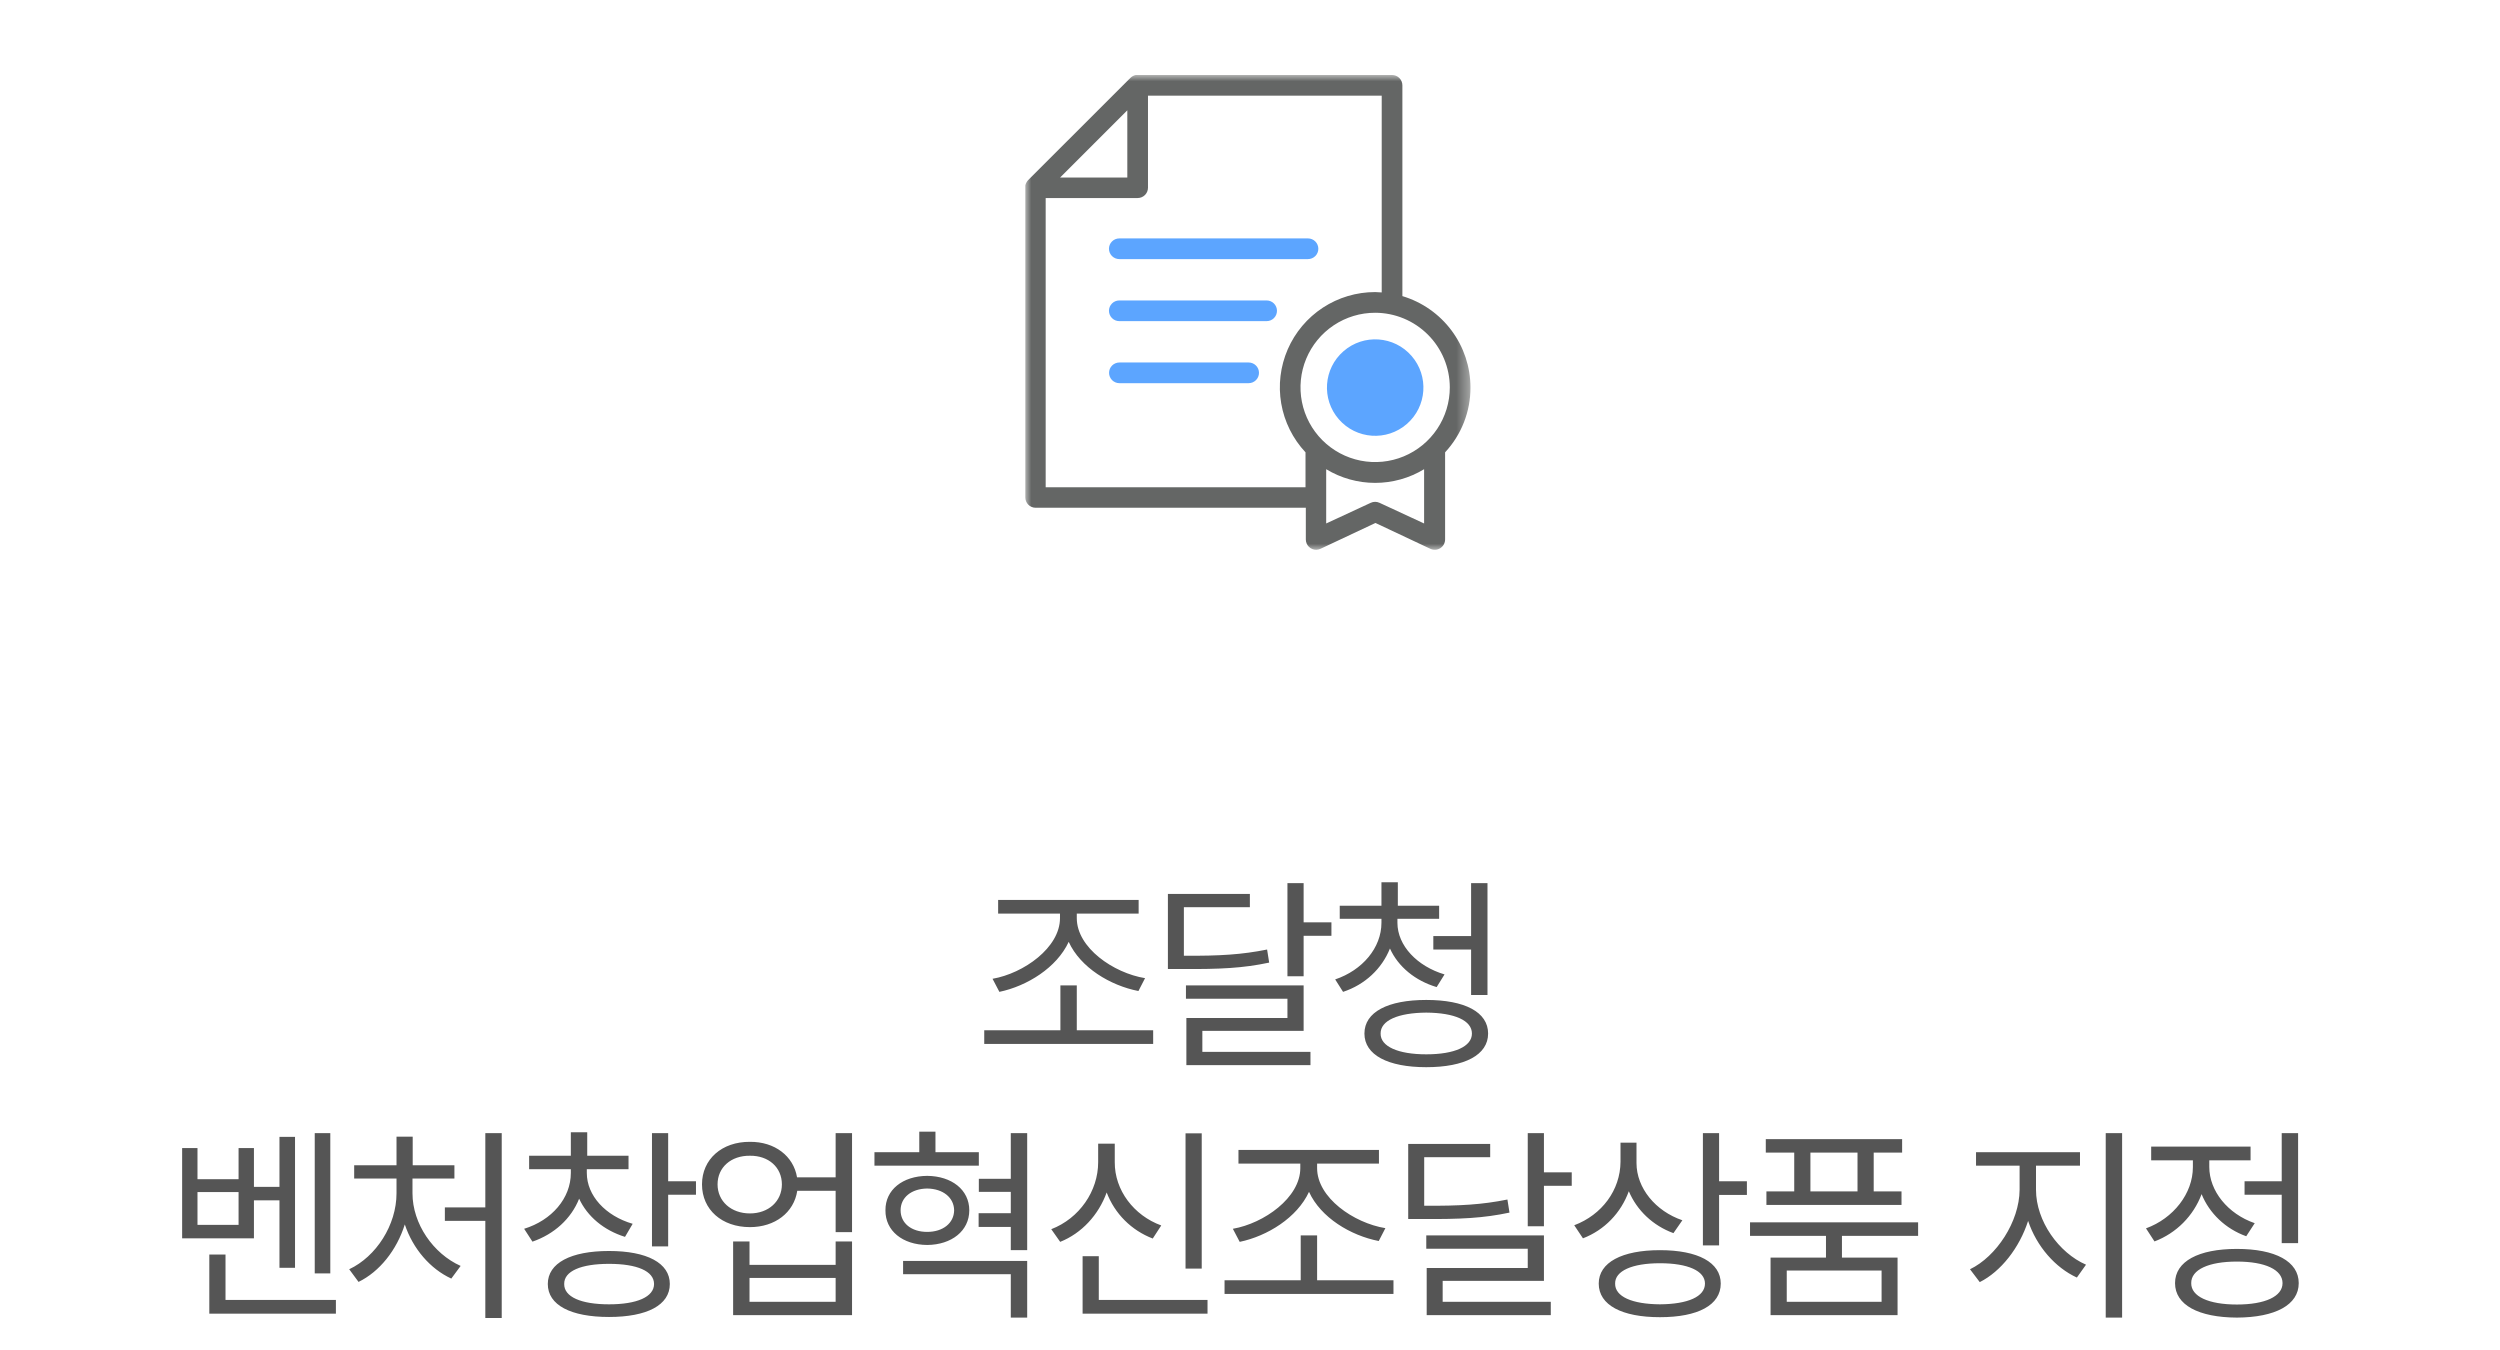 <svg width="200" height="108" viewBox="0 0 200 108" fill="none" xmlns="http://www.w3.org/2000/svg">
<g clip-path="url(#clip0_738_253)">
<g clip-path="url(#clip1_738_253)">
<g clip-path="url(#clip2_738_253)">
<mask id="mask0_738_253" style="mask-type:luminance" maskUnits="userSpaceOnUse" x="0" y="0" width="200" height="108">
<path d="M200 0H0V108H200V0Z" fill="white"/>
</mask>
<g mask="url(#mask0_738_253)">
<mask id="mask1_738_253" style="mask-type:luminance" maskUnits="userSpaceOnUse" x="82" y="6" width="36" height="38">
<path d="M117.638 6H82V44H117.638V6Z" fill="white"/>
</mask>
<g mask="url(#mask1_738_253)">
<path d="M89.548 20.728H104.64C104.859 20.728 105.069 20.64 105.225 20.485C105.38 20.33 105.467 20.12 105.467 19.901C105.467 19.681 105.38 19.471 105.225 19.316C105.069 19.16 104.859 19.073 104.64 19.073H89.544C89.325 19.073 89.114 19.16 88.959 19.316C88.804 19.471 88.717 19.681 88.717 19.901C88.717 20.12 88.804 20.33 88.959 20.485C89.114 20.64 89.325 20.728 89.544 20.728H89.548Z" fill="#5CA5FF"/>
<path d="M101.331 24.036H89.544C89.325 24.036 89.114 24.123 88.959 24.279C88.804 24.434 88.717 24.644 88.717 24.863C88.717 25.083 88.804 25.293 88.959 25.448C89.114 25.604 89.325 25.691 89.544 25.691H101.331C101.55 25.691 101.761 25.604 101.916 25.448C102.071 25.293 102.158 25.083 102.158 24.863C102.158 24.644 102.071 24.434 101.916 24.279C101.761 24.123 101.55 24.036 101.331 24.036Z" fill="#5CA5FF"/>
<path d="M99.892 28.999H89.552C89.333 28.999 89.123 29.087 88.967 29.242C88.812 29.397 88.725 29.607 88.725 29.826C88.725 30.046 88.812 30.256 88.967 30.411C89.123 30.567 89.333 30.654 89.552 30.654H99.892C100.111 30.654 100.322 30.567 100.477 30.411C100.632 30.256 100.719 30.046 100.719 29.826C100.719 29.607 100.632 29.397 100.477 29.242C100.322 29.087 100.111 28.999 99.892 28.999Z" fill="#5CA5FF"/>
<path d="M117.638 30.993C117.635 29.352 117.104 27.755 116.123 26.44C115.142 25.124 113.763 24.16 112.191 23.689V6.827C112.191 6.608 112.104 6.397 111.949 6.242C111.794 6.087 111.584 6 111.364 6H91.012C90.961 5.994 90.91 5.994 90.859 6C90.79 6.015 90.723 6.038 90.66 6.07L90.611 6.095C90.547 6.132 90.489 6.176 90.437 6.227L82.248 14.412C82.198 14.466 82.155 14.526 82.12 14.59L82.095 14.636C82.062 14.699 82.038 14.768 82.025 14.838C82.02 14.892 82.02 14.946 82.025 14.999V39.794C82.025 40.013 82.112 40.224 82.267 40.379C82.422 40.534 82.632 40.621 82.852 40.621H104.466V43.156C104.466 43.376 104.553 43.586 104.708 43.741C104.863 43.896 105.073 43.983 105.293 43.983C105.413 43.981 105.531 43.955 105.64 43.905L110.037 41.837L114.429 43.905C114.555 43.964 114.694 43.99 114.833 43.981C114.972 43.973 115.106 43.929 115.224 43.854C115.341 43.78 115.438 43.676 115.505 43.554C115.572 43.432 115.608 43.295 115.608 43.156V36.187C116.918 34.775 117.644 32.919 117.638 30.993ZM115.984 30.993C115.984 32.174 115.634 33.329 114.977 34.311C114.321 35.293 113.388 36.059 112.296 36.511C111.205 36.963 110.004 37.081 108.845 36.85C107.687 36.619 106.622 36.05 105.787 35.214C104.952 34.379 104.384 33.314 104.154 32.155C103.924 30.997 104.043 29.796 104.495 28.704C104.948 27.613 105.714 26.681 106.697 26.025C107.679 25.369 108.835 25.02 110.016 25.021C111.598 25.024 113.115 25.654 114.234 26.774C115.352 27.893 115.982 29.41 115.984 30.993ZM87.504 11.505L90.185 8.825V14.201H84.808L87.504 11.505ZM83.654 38.983V15.843H91.012C91.231 15.843 91.442 15.756 91.597 15.601C91.752 15.446 91.839 15.235 91.839 15.016V7.654H110.537V23.395C110.363 23.395 110.19 23.366 110.012 23.366C108.526 23.365 107.073 23.798 105.83 24.612C104.588 25.426 103.61 26.586 103.018 27.948C102.427 29.311 102.246 30.817 102.498 32.28C102.751 33.744 103.426 35.102 104.441 36.187V38.983H83.654ZM110.359 40.224C110.25 40.173 110.13 40.146 110.01 40.146C109.889 40.146 109.77 40.173 109.66 40.224L106.095 41.878V37.536C107.276 38.252 108.631 38.631 110.012 38.631C111.393 38.631 112.748 38.252 113.928 37.536V41.878L110.359 40.224Z" fill="#646665"/>
<path d="M112.547 33.919C114.155 32.52 114.325 30.083 112.926 28.475C111.528 26.866 109.091 26.697 107.483 28.095C105.874 29.493 105.704 31.931 107.103 33.539C108.501 35.147 110.939 35.317 112.547 33.919Z" fill="#5CA5FF"/>
</g>
</g>
<path d="M92.253 82.42V83.516H78.739V82.42H84.832V78.834H86.143V82.42H92.253ZM86.143 73.455C86.143 75.812 89.065 77.838 91.605 78.253L91.074 79.282C88.816 78.842 86.434 77.406 85.496 75.348C84.541 77.415 82.167 78.884 79.951 79.349L79.403 78.303C81.893 77.871 84.799 75.812 84.799 73.455V73.09H79.851V71.994H91.091V73.09H86.143V73.455ZM99.99 71.513V72.575H94.71V76.46C97.599 76.477 99.342 76.369 101.368 75.962L101.534 77.008C99.425 77.456 97.616 77.539 94.578 77.522H93.432V71.513H99.99ZM104.29 70.649V73.787H106.514V74.866H104.29V78.103H102.995V70.649H104.29ZM104.29 78.834V82.47H96.188V84.147H104.837V85.209H94.91V81.44H102.995V79.897H94.876V78.834H104.29ZM111.794 73.82C111.794 75.663 113.388 77.307 115.563 77.954L114.932 78.967C113.222 78.46 111.852 77.34 111.196 75.879C110.549 77.498 109.204 78.768 107.445 79.349L106.814 78.353C108.988 77.622 110.516 75.829 110.516 73.82V73.505H107.179V72.459H110.516V70.583H111.827V72.459H115.131V73.505H111.794V73.82ZM118.999 70.649V79.598H117.688V75.962H114.666V74.883H117.688V70.649H118.999ZM114.102 79.996C117.173 79.996 119.049 80.959 119.049 82.686C119.049 84.395 117.173 85.375 114.102 85.375C111.03 85.375 109.154 84.395 109.154 82.686C109.154 80.959 111.03 79.996 114.102 79.996ZM114.102 81.009C111.844 81.025 110.433 81.64 110.449 82.686C110.433 83.715 111.844 84.346 114.102 84.346C116.376 84.346 117.754 83.715 117.754 82.686C117.754 81.64 116.376 81.025 114.102 81.009ZM26.424 90.649V101.872H25.179V90.649H26.424ZM23.602 90.948V101.424H22.357V96.028H20.315V99.066H14.571V91.845H15.799V94.335H19.086V91.845H20.315V94.949H22.357V90.948H23.602ZM15.799 97.987H19.086V95.364H15.799V97.987ZM26.872 103.997V105.093H16.745V100.361H18.041V103.997H26.872ZM40.138 90.649V105.441H38.826V97.672H35.589V96.593H38.826V90.649H40.138ZM32.999 95.464C32.999 97.904 34.659 100.295 36.851 101.274L36.104 102.287C34.427 101.515 33.032 99.905 32.385 97.954C31.737 100.013 30.36 101.739 28.683 102.553L27.936 101.54C30.094 100.527 31.721 98.004 31.721 95.464V94.285H28.334V93.223H31.721V90.932H33.016V93.223H36.353V94.285H32.999V95.464ZM46.945 93.837C46.945 95.647 48.439 97.273 50.614 97.904L50 98.95C48.298 98.419 46.987 97.315 46.331 95.895C45.692 97.506 44.33 98.734 42.596 99.332L41.931 98.303C44.139 97.622 45.667 95.862 45.667 93.837V93.538H42.33V92.459H45.667V90.583H46.978V92.459H50.282V93.538H46.945V93.837ZM53.453 90.649V94.501H55.678V95.58H53.453V99.714H52.158V90.649H53.453ZM48.721 100.079C51.76 100.079 53.586 101.042 53.586 102.719C53.586 104.412 51.76 105.358 48.721 105.358C45.667 105.358 43.824 104.412 43.824 102.719C43.824 101.042 45.667 100.079 48.721 100.079ZM48.721 101.108C46.48 101.108 45.119 101.689 45.136 102.719C45.119 103.748 46.48 104.346 48.721 104.346C50.963 104.346 52.324 103.748 52.324 102.719C52.324 101.689 50.963 101.108 48.721 101.108ZM59.995 91.347C61.978 91.33 63.481 92.484 63.763 94.186H66.851V90.649H68.163V98.568H66.851V95.265H63.78C63.514 97.008 61.995 98.17 59.995 98.17C57.753 98.17 56.16 96.775 56.16 94.75C56.16 92.741 57.753 91.33 59.995 91.347ZM59.995 92.459C58.484 92.442 57.405 93.389 57.405 94.75C57.405 96.095 58.484 97.074 59.995 97.074C61.489 97.074 62.551 96.095 62.551 94.75C62.551 93.389 61.489 92.442 59.995 92.459ZM59.961 99.315V101.191H66.851V99.315H68.163V105.209H58.65V99.315H59.961ZM59.961 104.146H66.851V102.237H59.961V104.146ZM78.307 92.177V93.256H69.956V92.177H73.542V90.533H74.837V92.177H78.307ZM74.173 94.069C76.132 94.086 77.543 95.182 77.543 96.825C77.543 98.469 76.132 99.581 74.173 99.598C72.214 99.581 70.82 98.469 70.836 96.825C70.82 95.182 72.214 94.086 74.173 94.069ZM74.173 95.082C72.911 95.099 72.048 95.796 72.048 96.825C72.048 97.855 72.911 98.552 74.173 98.552C75.435 98.552 76.315 97.855 76.331 96.825C76.315 95.796 75.435 95.099 74.173 95.082ZM82.175 90.649V100.013H80.863V98.153H78.29V97.058H80.863V95.348H78.307V94.302H80.863V90.649H82.175ZM82.175 100.876V105.408H80.863V101.938H72.247V100.876H82.175ZM96.138 90.666V101.49H94.843V90.666H96.138ZM96.602 103.997V105.093H86.608V100.494H87.903V103.997H96.602ZM89.181 92.974C89.165 95.215 90.709 97.24 92.9 98.037L92.22 99.083C90.51 98.427 89.181 97.099 88.534 95.397C87.878 97.207 86.534 98.66 84.815 99.349L84.101 98.336C86.343 97.473 87.853 95.298 87.853 92.974V91.496H89.181V92.974ZM111.478 102.42V103.516H97.964V102.42H104.057V98.834H105.369V102.42H111.478ZM105.369 93.455C105.369 95.812 108.291 97.838 110.831 98.253L110.299 99.282C108.042 98.842 105.659 97.406 104.721 95.348C103.767 97.415 101.393 98.884 99.176 99.349L98.628 98.303C101.119 97.871 104.024 95.812 104.024 93.455V93.09H99.077V91.994H110.316V93.09H105.369V93.455ZM119.215 91.513V92.575H113.936V96.46C116.824 96.477 118.568 96.369 120.593 95.962L120.759 97.008C118.651 97.456 116.841 97.539 113.803 97.522H112.657V91.513H119.215ZM123.515 90.649V93.787H125.739V94.866H123.515V98.103H122.22V90.649H123.515ZM123.515 98.834V102.47H115.413V104.146H124.063V105.209H114.135V101.44H122.22V99.897H114.102V98.834H123.515ZM130.92 93.04C130.92 95.049 132.447 96.892 134.589 97.622L133.875 98.651C132.24 98.054 130.953 96.834 130.306 95.298C129.675 97.033 128.363 98.402 126.637 99.066L125.939 98.02C128.147 97.19 129.625 95.215 129.641 92.94V91.413H130.92V93.04ZM137.527 90.649V94.501H139.752V95.597H137.527V99.631H136.232V90.649H137.527ZM132.796 100.013C135.834 100.013 137.66 100.992 137.66 102.686C137.66 104.412 135.834 105.375 132.796 105.375C129.758 105.375 127.898 104.412 127.898 102.686C127.898 100.992 129.758 100.013 132.796 100.013ZM132.796 101.059C130.571 101.059 129.193 101.673 129.21 102.686C129.193 103.731 130.571 104.329 132.796 104.346C135.037 104.329 136.398 103.731 136.398 102.686C136.398 101.673 135.037 101.059 132.796 101.059ZM153.449 97.788V98.867H147.356V100.61H151.805V105.209H141.645V100.61H146.078V98.867H140.002V97.788H153.449ZM152.17 91.131V92.21H149.896V95.314H152.121V96.394H141.313V95.314H143.538V92.21H141.263V91.131H152.17ZM142.94 101.64V104.146H150.527V101.64H142.94ZM144.833 95.314H148.601V92.21H144.833V95.314ZM162.88 95.182C162.88 97.689 164.706 100.229 166.881 101.175L166.15 102.204C164.424 101.416 162.93 99.714 162.249 97.672C161.552 99.838 160.066 101.723 158.381 102.569L157.6 101.54C159.709 100.527 161.552 97.738 161.568 95.182V93.256H158.082V92.177H166.399V93.256H162.88V95.182ZM169.769 90.649V105.408H168.458V90.649H169.769ZM183.848 90.649V99.448H182.537V95.58H179.565V94.501H182.537V90.649H183.848ZM178.951 99.913C182.022 99.913 183.898 100.909 183.898 102.652C183.898 104.396 182.022 105.392 178.951 105.408C175.879 105.392 174.003 104.396 174.003 102.652C174.003 100.909 175.879 99.913 178.951 99.913ZM178.951 100.926C176.693 100.926 175.282 101.573 175.298 102.652C175.282 103.715 176.693 104.362 178.951 104.362C181.209 104.362 182.603 103.715 182.603 102.652C182.603 101.573 181.209 100.926 178.951 100.926ZM176.743 93.356C176.743 95.281 178.22 97.107 180.378 97.855L179.698 98.9C178.038 98.303 176.751 97.066 176.128 95.53C175.481 97.265 174.111 98.651 172.36 99.315L171.679 98.269C173.871 97.473 175.431 95.481 175.431 93.372V92.824H172.094V91.728H180.046V92.824H176.743V93.356Z" fill="#555555"/>
</g>
</g>
</g>
<defs>
<clipPath id="clip0_738_253">
<rect width="200" height="108" fill="white"/>
</clipPath>
<clipPath id="clip1_738_253">
<rect width="200" height="108" fill="white"/>
</clipPath>
<clipPath id="clip2_738_253">
<rect width="200" height="108" fill="white"/>
</clipPath>
</defs>
</svg>
